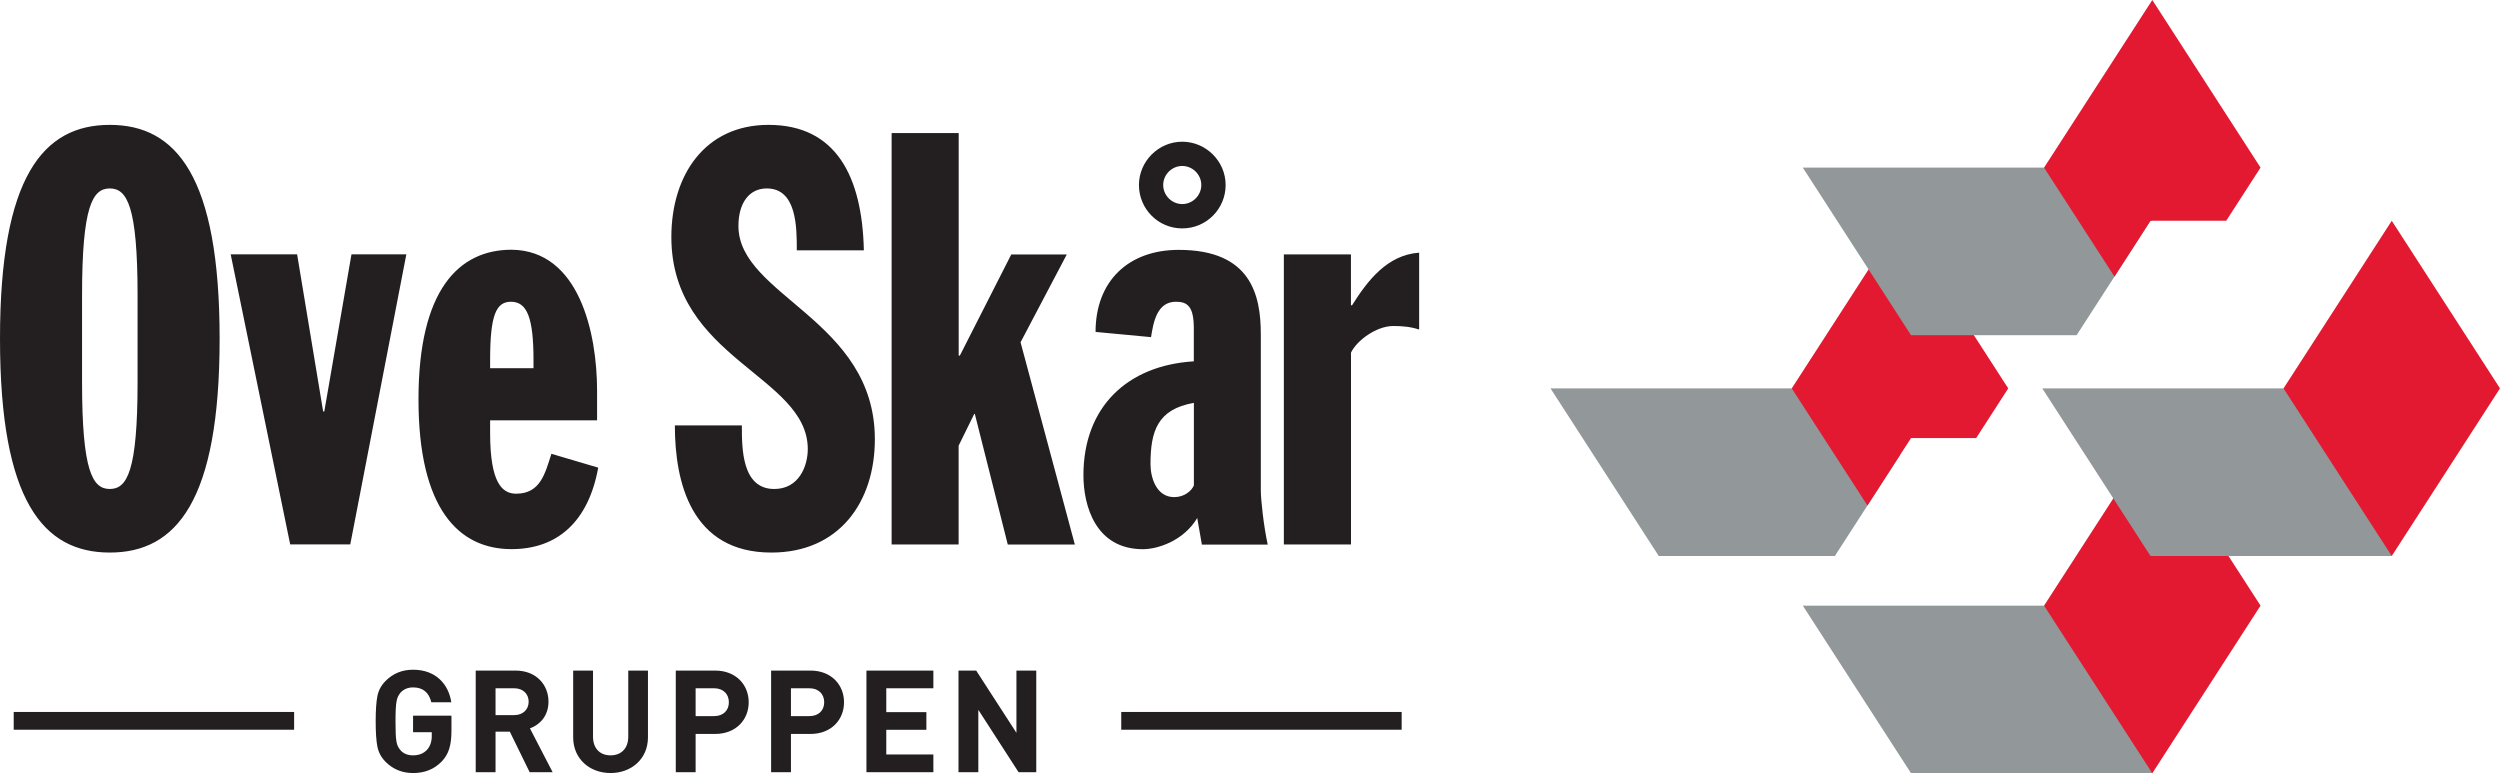 <svg xmlns="http://www.w3.org/2000/svg" id="Layer_1" data-name="Layer 1" viewBox="0 0 350.37 108.37"><defs><style>      .cls-1 {        fill: #929799;      }      .cls-2 {        fill: #e31931;      }      .cls-3 {        fill: #231f20;      }    </style></defs><g><path class="cls-3" d="m179.94,76.31h9.4v-26.89c.81-1.7,3.56-3.73,5.91-3.73,1.21,0,2.35.08,3.64.49v-10.77c-4.46.32-7.21,3.89-9.4,7.37h-.16v-7.13h-9.4v40.66Zm-12.63-8.26c-.32.73-1.3,1.62-2.75,1.62-2.51,0-3.32-2.75-3.32-4.62,0-4.62.97-7.69,6.08-8.59v11.58Zm-5.99-20.82c.32-2.03.81-4.94,3.48-4.94,1.62,0,2.51.65,2.51,3.73v4.62c-9.32.57-15.47,6.4-15.47,15.96,0,4.29,1.7,10.37,8.34,10.37,2.02,0,5.67-1.13,7.61-4.37l.65,3.73h9.23c-.57-2.59-.97-6.32-.97-7.61v-21.87c0-5.51-1.38-11.83-11.5-11.83-7.05,0-11.66,4.37-11.66,11.5l7.78.73Zm1.7-21.3c0-1.46,1.21-2.67,2.67-2.67s2.67,1.21,2.67,2.67-1.21,2.67-2.67,2.67-2.67-1.22-2.67-2.67m-3.4,0c0,3.32,2.67,6.08,6.07,6.08s6.08-2.75,6.08-6.08-2.75-6.07-6.08-6.07-6.07,2.75-6.07,6.07m-34.67,50.38h9.4v-13.85l2.19-4.45h.08l4.62,18.31h9.4l-7.61-28.35,6.48-12.31h-7.78l-7.21,14.18h-.16v-31.19h-9.4v57.67Zm-30.37-16.69c0,7.94,2.27,17.82,13.53,17.82,9.48,0,14.5-7.05,14.5-15.88,0-16.77-19.12-20.09-19.12-29.89,0-3.16,1.46-5.26,3.97-5.26,4.21,0,4.21,5.43,4.21,8.67h9.4c-.24-10.37-3.89-17.58-13.37-17.58-8.91,0-13.61,7.05-13.61,15.71,0,17.09,19.12,19.44,19.12,29.73,0,2.35-1.22,5.59-4.7,5.59-4.54,0-4.54-5.67-4.54-8.91h-9.4Zm-25.89-8.02v-1.13c0-6.24.81-8.18,2.92-8.18,2.27,0,3.16,2.27,3.16,8.18v1.13h-6.08Zm14.99,7.29v-4.13c0-8.1-2.51-19.68-11.99-19.76-7.37,0-13.04,5.59-13.04,20.98s5.67,20.98,13.04,20.98c6.4,0,10.77-3.81,12.15-11.42l-6.56-1.94c-.89,2.75-1.54,5.59-4.94,5.59-1.94,0-3.65-1.46-3.65-8.5v-1.78h14.99Zm-43.01,17.41h8.42l7.86-40.66h-7.69l-3.81,22.03h-.16l-3.65-22.03h-9.31l8.34,40.66ZM11.5,41.4c0-12.47,1.46-14.99,3.89-14.99s3.89,2.51,3.89,14.99v12.15c0,12.47-1.46,14.98-3.89,14.98s-3.89-2.51-3.89-14.98v-12.15ZM0,47.47c0,22.76,6.07,29.97,15.39,29.97s15.39-7.21,15.39-29.97-6.08-29.97-15.39-29.97S0,24.71,0,47.47"></path><path class="cls-3" d="m145.23,108.22v-14.24h-2.78v8.72l-5.64-8.72h-2.48v14.24h2.78v-8.74l5.64,8.74h2.48Zm-14.42,0v-2.48h-6.6v-3.46h5.62v-2.48h-5.62v-3.34h6.6v-2.48h-9.38v14.24h9.38Zm-15.3-9.8c0,1.16-.8,1.94-2.06,1.94h-2.6v-3.9h2.6c1.26,0,2.06.8,2.06,1.96m2.78,0c0-2.42-1.76-4.44-4.7-4.44h-5.52v14.24h2.78v-5.36h2.74c2.94,0,4.7-2.02,4.7-4.44m-16.14,0c0,1.16-.8,1.94-2.06,1.94h-2.6v-3.9h2.6c1.26,0,2.06.8,2.06,1.96m2.78,0c0-2.42-1.76-4.44-4.7-4.44h-5.52v14.24h2.78v-5.36h2.74c2.94,0,4.7-2.02,4.7-4.44m-14.12,4.92v-9.36h-2.76v9.26c0,1.64-.98,2.62-2.48,2.62s-2.46-.98-2.46-2.62v-9.26h-2.78v9.36c0,3.02,2.32,5,5.24,5s5.24-1.98,5.24-5m-16.72-5c0,1.1-.8,1.88-2.02,1.88h-2.62v-3.76h2.62c1.22,0,2.02.78,2.02,1.88m3.36,9.88l-3.18-6.14c1.38-.5,2.6-1.74,2.6-3.74,0-2.38-1.72-4.36-4.62-4.36h-5.58v14.24h2.78v-5.68h2l2.78,5.68h3.22Zm-14.18-5.84v-2.08h-5.38v2.32h2.62v.54c0,.78-.22,1.42-.64,1.9-.5.54-1.16.8-1.98.8-.76,0-1.36-.24-1.78-.74-.56-.66-.68-1.22-.68-4.02s.16-3.34.68-4c.44-.5,1.04-.76,1.78-.76,1.38,0,2.22.7,2.56,2.08h2.8c-.38-2.48-2.12-4.56-5.36-4.56-1.52,0-2.8.52-3.84,1.56-.62.62-1,1.32-1.16,2.14-.16.8-.24,1.98-.24,3.54s.08,2.74.24,3.54c.16.8.54,1.52,1.16,2.14,1.04,1.04,2.32,1.56,3.84,1.56,1.6,0,2.92-.5,4.02-1.62.98-1.04,1.36-2.26,1.36-4.34"></path></g><rect class="cls-3" x="157.14" y="99.78" width="39.3" height="2.49"></rect><rect class="cls-3" x="1.92" y="99.78" width="39.3" height="2.49"></rect><g><polygon class="cls-1" points="301.64 108.37 301.64 84.88 252.66 84.88 267.83 108.37 301.64 108.37"></polygon><polygon class="cls-2" points="316.81 84.88 301.64 108.37 286.47 84.88 301.64 61.39 316.81 84.88"></polygon><polygon class="cls-1" points="335.2 77.92 335.2 54.43 286.22 54.43 301.39 77.92 335.2 77.92"></polygon><polygon class="cls-2" points="350.37 54.43 335.2 77.92 320.03 54.43 335.2 30.94 350.37 54.43"></polygon><polygon class="cls-1" points="266.28 63.78 266.28 54.43 217.3 54.43 232.47 77.92 257.15 77.92 266.28 63.78"></polygon><polygon class="cls-2" points="267.83 61.39 276.96 61.39 281.45 54.43 266.28 30.94 251.11 54.43 261.72 70.85 267.83 61.39"></polygon><polygon class="cls-1" points="301.39 30.94 301.64 30.94 301.64 23.49 252.66 23.49 267.83 46.98 291.03 46.98 301.39 30.94"></polygon><polygon class="cls-2" points="301.39 30.94 312 30.94 316.81 23.49 301.64 0 286.47 23.49 296.34 38.77 301.39 30.94"></polygon></g></svg>